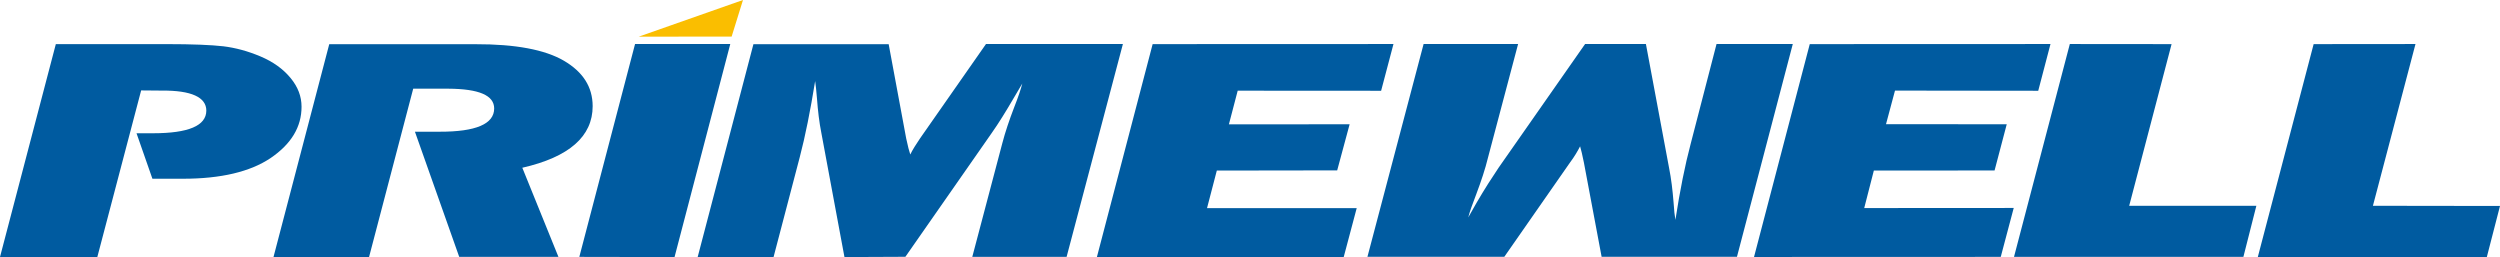<?xml version="1.0" encoding="UTF-8"?>
<svg id="Layer_2" data-name="Layer 2" xmlns="http://www.w3.org/2000/svg" viewBox="0 0 275.41 28.32">
  <defs>
    <style>
      .cls-1 {
        fill: #fabe00;
      }

      .cls-1, .cls-2 {
        stroke-width: 0px;
      }

      .cls-2 {
        fill: #005ba0;
      }
    </style>
  </defs>
  <g id="_图层_1" data-name="图层 1">
    <g>
      <path class="cls-2" d="M10.7,28.31H0S6.15,4.86,6.15,4.86h12.19c2.87,0,4.96.09,6.27.24,1.31.16,2.67.52,4.07,1.11,1.4.59,2.49,1.37,3.32,2.37.83,1,1.22,2.05,1.22,3.18,0,2.21-1.12,4.09-3.39,5.64-2.26,1.52-5.47,2.29-9.67,2.29h-3.37s-1.75-5.01-1.75-5.01h1.82c3.9,0,5.86-.83,5.87-2.49,0-1.48-1.65-2.24-4.92-2.21l-2.26-.02-4.83,18.36Z"/>
      <path class="cls-2" d="M40.65,28.31h-10.52s6.14-23.44,6.14-23.44h16.12c4.4-.01,7.64.6,9.73,1.82,2.11,1.24,3.16,2.88,3.17,5,0,3.34-2.59,5.61-7.75,6.79l3.98,9.82h-10.93s-4.88-13.79-4.88-13.79h2.71c4,.01,6.02-.85,6.02-2.56,0-1.45-1.68-2.16-5.05-2.18h-3.87l-4.86,18.53Z"/>
      <polygon class="cls-2" points="80.45 4.85 74.31 28.32 63.82 28.3 69.96 4.85 80.45 4.85"/>
      <path class="cls-2" d="M123.7,4.86l-6.2,23.44h-10.39l3.3-12.49c.33-1.27.79-2.62,1.32-4,.45-1.14.74-2.01.89-2.61-.22.36-.53.9-.95,1.61-.88,1.51-1.68,2.8-2.43,3.86l-9.5,13.62-6.71.03-2.54-13.64c-.24-1.19-.39-2.49-.49-3.85-.06-.81-.14-1.44-.2-1.9-.53,3.27-1.08,6.05-1.7,8.4l-2.88,10.98h-8.36s6.14-23.44,6.14-23.44h14.9s1.93,10.38,1.93,10.38c.17.83.34,1.44.45,1.77.24-.5.63-1.12,1.08-1.78l7.26-10.39h15.07Z"/>
      <polygon class="cls-2" points="149.46 22.93 148.03 28.31 120.84 28.31 126.98 4.86 153.51 4.85 152.15 10 136.35 9.99 135.38 13.7 148.68 13.69 147.31 18.77 134.05 18.79 132.97 22.93 149.46 22.93"/>
      <polygon class="cls-2" points="221.84 22.91 220.41 28.3 193.23 28.31 199.37 4.86 225.89 4.85 224.54 10 208.76 9.98 207.77 13.68 221.07 13.69 219.73 18.78 206.43 18.79 205.37 22.92 221.84 22.91"/>
      <polygon class="cls-2" points="248.57 22.67 247.14 28.3 221.87 28.3 228.02 4.85 239.23 4.86 234.56 22.67 248.57 22.67"/>
      <polygon class="cls-2" points="275.41 22.69 273.96 28.31 248.73 28.31 254.88 4.86 266.1 4.85 261.41 22.67 275.41 22.69"/>
      <polygon class="cls-1" points="80.6 4.03 70.36 4.04 81.85 0 80.6 4.03"/>
      <path class="cls-2" d="M150.64,28.3l6.19-23.45h10.41s-3.31,12.49-3.31,12.49c-.31,1.28-.76,2.62-1.29,4.03-.44,1.12-.74,1.99-.89,2.58.21-.36.52-.9.92-1.62.88-1.51,1.7-2.78,2.42-3.85l9.53-13.63h6.7l2.55,13.64c.24,1.2.39,2.47.5,3.85.05.82.12,1.44.2,1.88.5-3.24,1.06-6.04,1.68-8.37l2.85-11h8.4s-6.15,23.44-6.15,23.44h-14.91s-1.95-10.37-1.95-10.37c-.17-.83-.31-1.45-.42-1.8-.27.52-.61,1.12-1.13,1.81l-7.22,10.36h-15.08Z"/>
    </g>
  </g>
</svg>